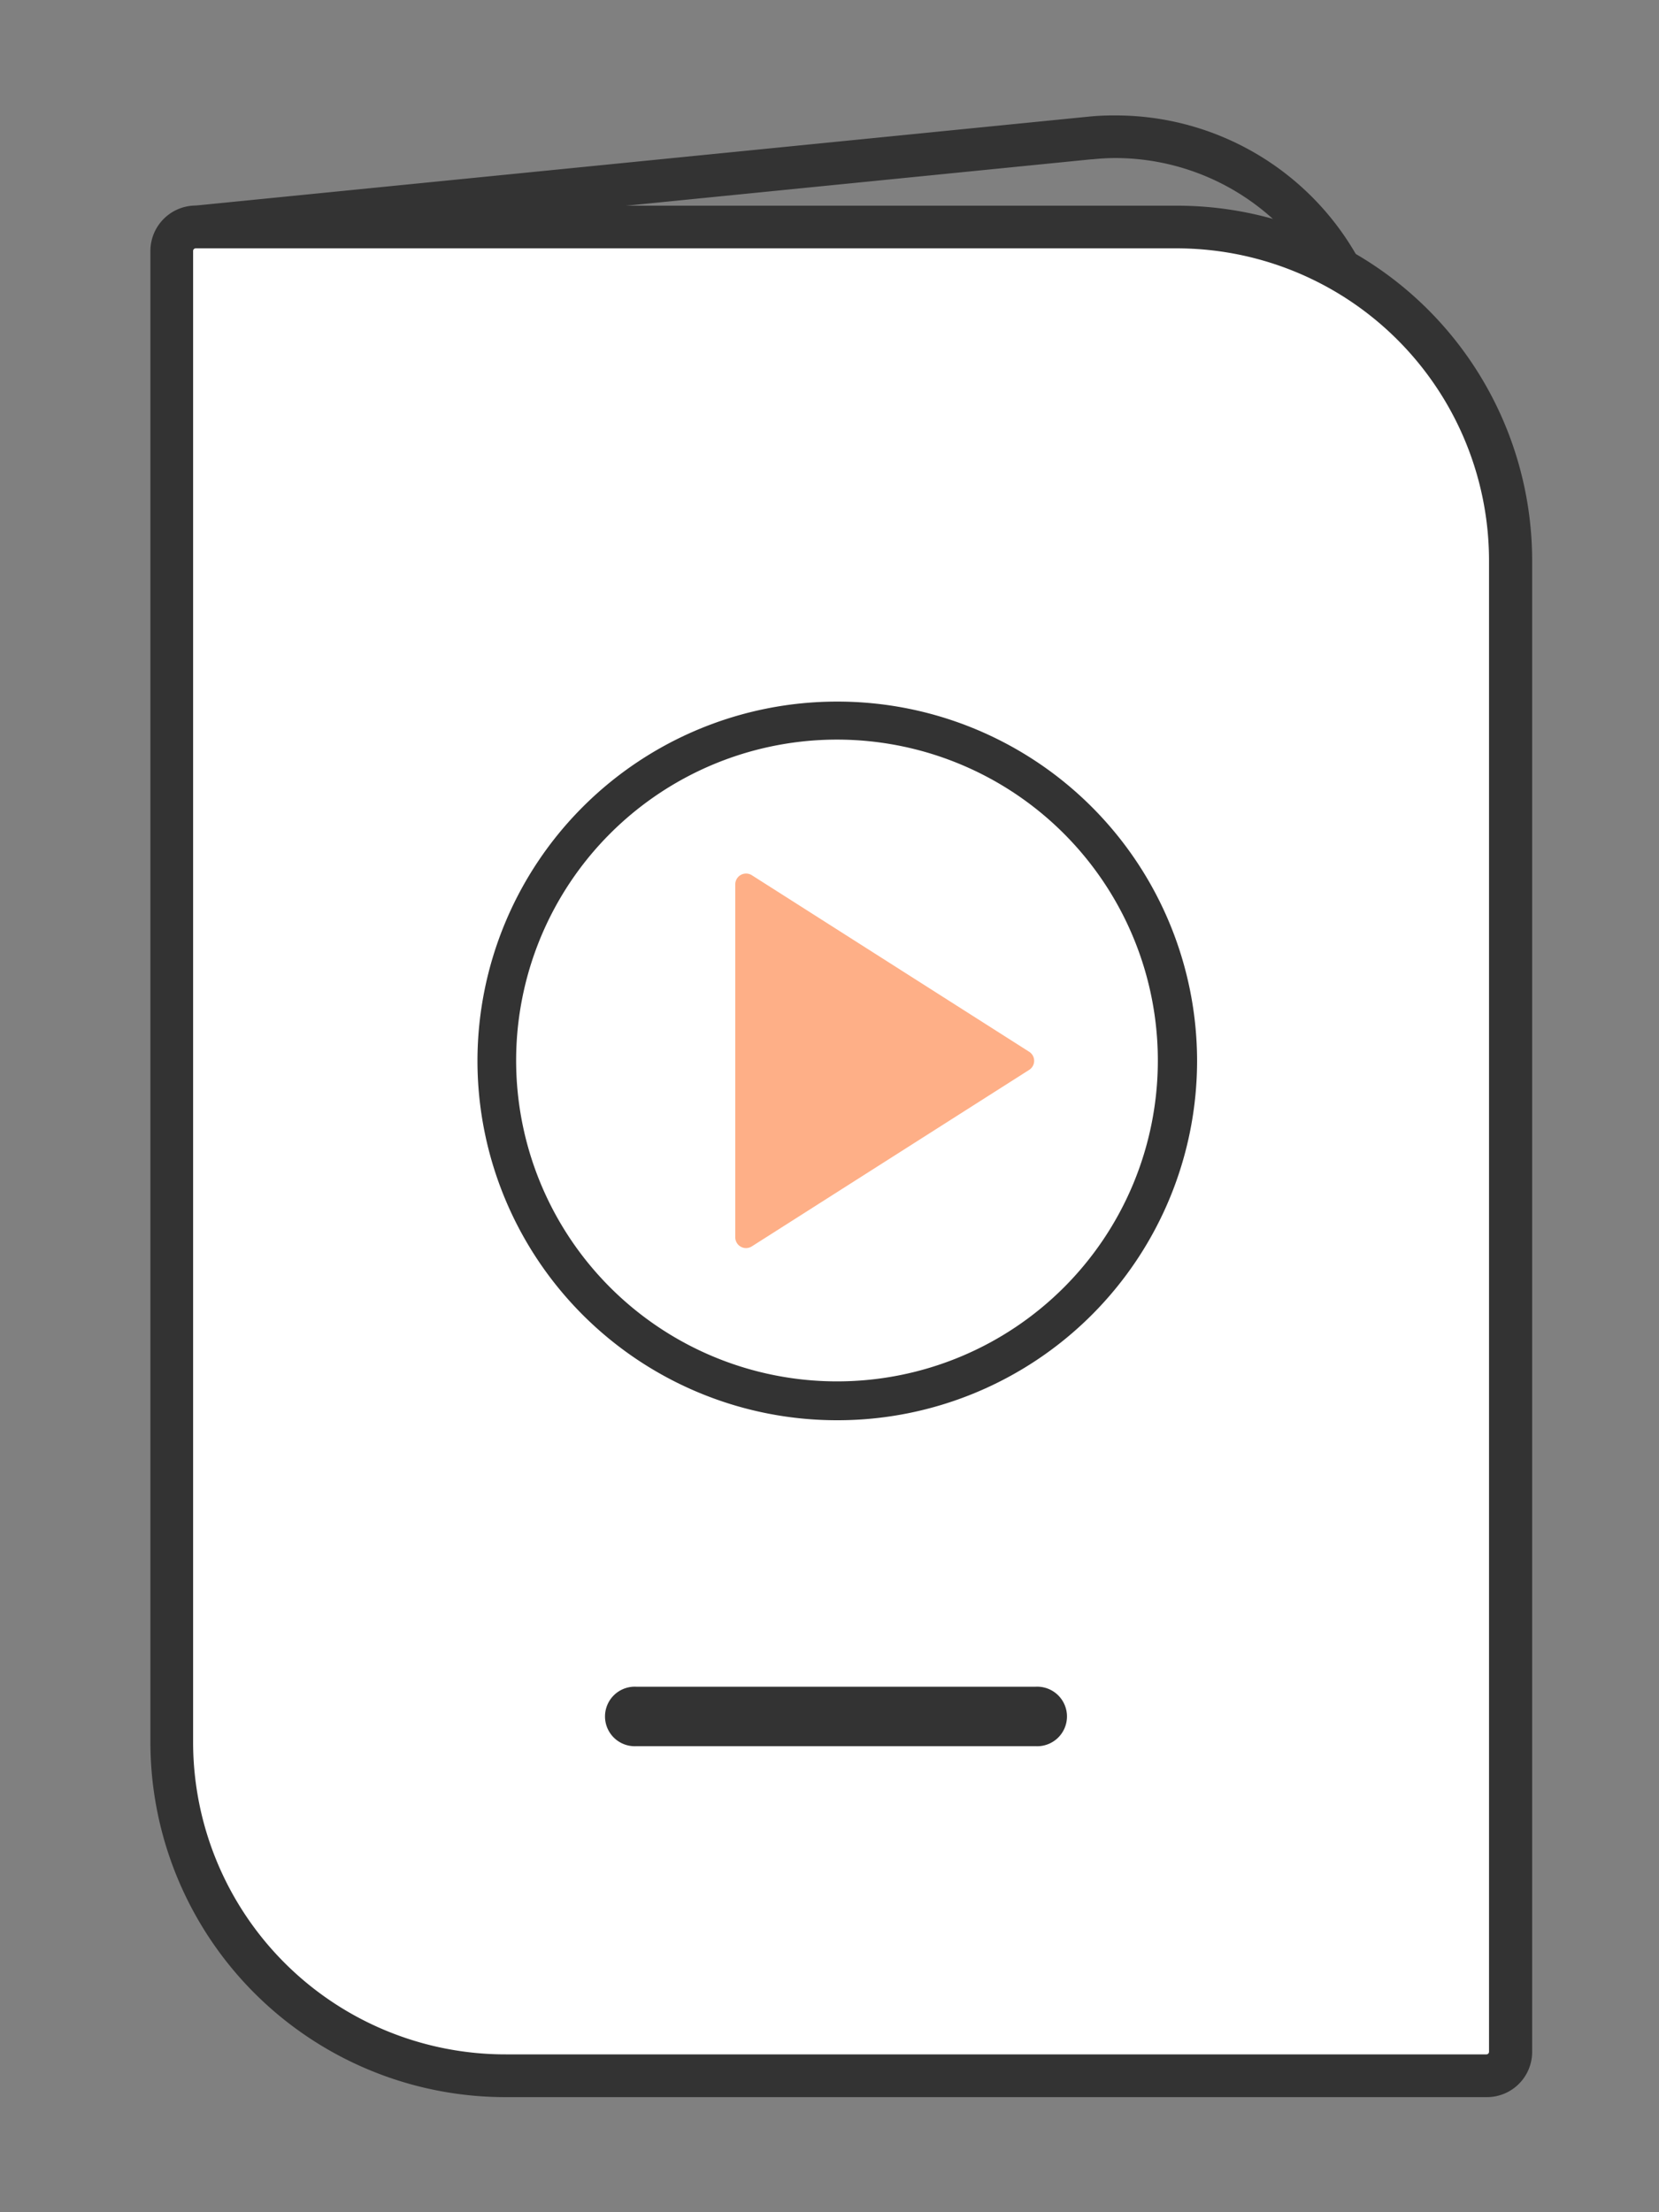 <svg xmlns="http://www.w3.org/2000/svg" xmlns:xlink="http://www.w3.org/1999/xlink" width="35" height="46.667" viewBox="0 0 35 46.667">
  <rect x="0" y="0" width="35" height="46.667" fill="#808080" stroke="none"/>
  <defs>
    <clipPath id="clip-path">
      <rect id="Rectangle_172" data-name="Rectangle 172" width="35" height="46.667" transform="translate(0)" fill="none"/>
    </clipPath>
  </defs>
  <g id="Group_647" data-name="Group 647" transform="translate(0.384 -0.308)">
    <g id="Group_647-2" data-name="Group 647" transform="translate(-0.384 0.308)" clip-path="url(#clip-path)">
      <path id="Path_1411" data-name="Path 1411" d="M31.112,17.832l-.017-6.963h0a4.96,4.96,0,0,0-4.961-4.949c-.16,0-.325.011-.491.028L25.6,5.5l.043.446L6.812,7.824l-.089-.9L25.554,5.049a5.106,5.106,0,0,1,.579-.028A5.853,5.853,0,0,1,32,10.868l.016,6.963Z" transform="translate(-2.611 -2.586)" fill="#333"/>
      <path id="Path_1412" data-name="Path 1412" d="M6.339,9.294H27.034a7.043,7.043,0,0,1,7.051,7.035V47.794a.506.506,0,0,1-.507.507h-20.7a7.044,7.044,0,0,1-7.051-7.035V9.8a.505.505,0,0,1,.507-.506" transform="translate(-2.21 -4.507)" fill="#fff"/>
      <path id="Path_1413" data-name="Path 1413" d="M5.97,9.377a.055.055,0,0,0-.055.055V40.891a6.59,6.59,0,0,0,6.6,6.584H33.2a.055.055,0,0,0,.055-.055V15.961a6.59,6.59,0,0,0-6.6-6.584Zm0-.9H26.665v0a7.493,7.493,0,0,1,7.5,7.487h0V47.425h0a.955.955,0,0,1-.959.952v0H12.514v0a7.493,7.493,0,0,1-7.5-7.487h0V9.432h0a.959.959,0,0,1,.959-.958v0" transform="translate(-1.841 -4.138)" fill="#333"/>
      <path id="Path_1414" data-name="Path 1414" d="M31.909,35.072a6.769,6.769,0,1,0-6.769,6.76,6.766,6.766,0,0,0,6.769-6.76m.828,0a7.586,7.586,0,0,1-7.591,7.58v0a7.586,7.586,0,0,1-7.591-7.58h0a7.586,7.586,0,0,1,7.591-7.58v0a7.586,7.586,0,0,1,7.591,7.58h0" transform="translate(-7.482 -12.692)" fill="#333"/>
      <path id="Path_1415" data-name="Path 1415" d="M27.789,34.117l5.855,3.727a.226.226,0,0,1,0,.38L27.789,41.95a.227.227,0,0,1-.347-.193V34.31a.228.228,0,0,1,.347-.193" transform="translate(-11.93 -15.656)" fill="#feaf87"/>
      <path id="Path_1416" data-name="Path 1416" d="M23.121,65.258h8.44a.628.628,0,1,1,0,1.255h-8.44a.628.628,0,1,1,0-1.255" transform="translate(-9.704 -29.677)" fill="#333"/>
    </g>
  </g>
</svg>
